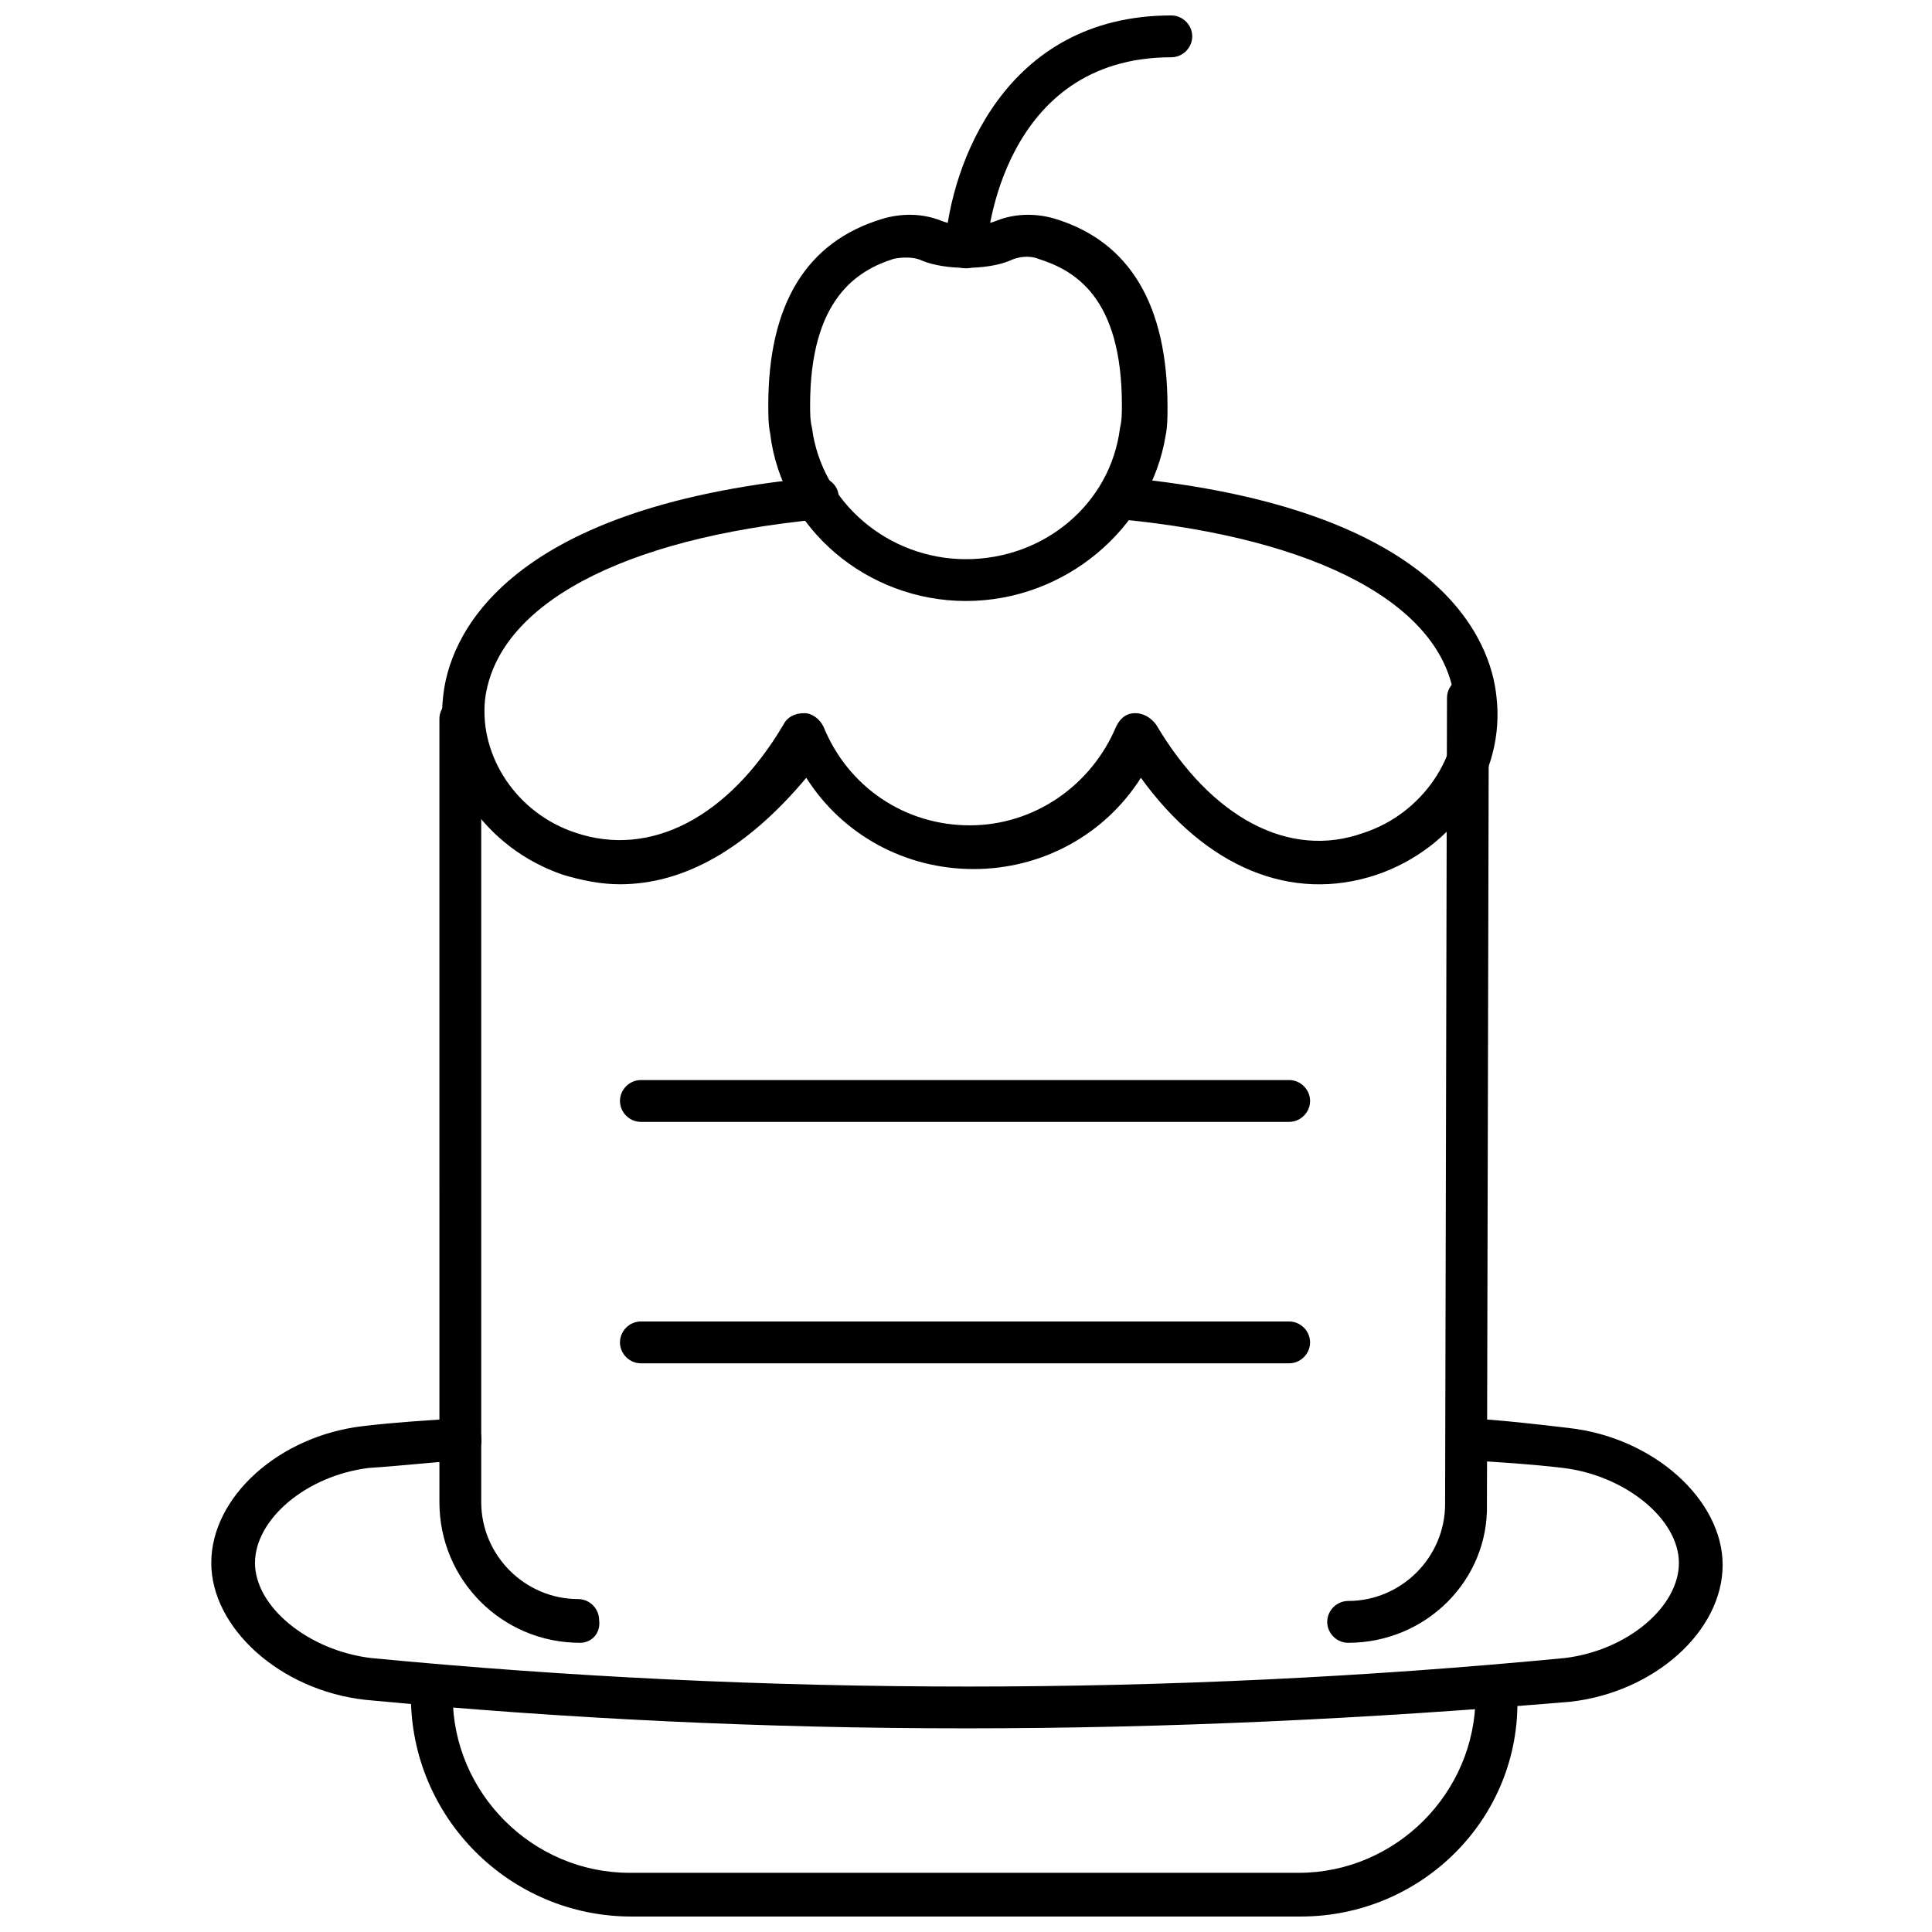 <?xml version="1.0" encoding="UTF-8"?>
<!-- Uploaded to: SVG Repo, www.svgrepo.com, Generator: SVG Repo Mixer Tools -->
<svg width="800px" height="800px" version="1.1" viewBox="144 144 512 512" xmlns="http://www.w3.org/2000/svg">
 <defs>
  <clipPath id="b">
   <path d="m394 148.09h66v67.906h-66z"/>
  </clipPath>
  <clipPath id="a">
   <path d="m252 587h295v64.902h-295z"/>
  </clipPath>
 </defs>
 <path d="m501.27 579.36c-3.023 0-5.543-2.519-5.543-5.543s2.519-5.543 5.543-5.543c14.105 0 25.695-11.586 25.695-25.695l0.504-213.62c0-3.023 2.519-5.543 5.543-5.543 3.023 0 5.543 2.519 5.543 5.543l-0.504 213.62c0.5 20.156-16.125 36.781-36.781 36.781z"/>
 <path d="m297.73 579.36c-20.656 0-37.281-16.625-37.281-37.281l-0.004-207.57c0-3.023 2.519-5.543 5.543-5.543s5.543 2.519 5.543 5.543v207.57c0 14.105 11.586 25.695 25.695 25.695 3.023 0 5.543 2.519 5.543 5.543 0.5 3.523-2.019 6.043-5.039 6.043z"/>
 <path d="m400 303.27c-26.199 0-48.871-19.145-51.891-44.336-0.504-2.519-0.504-5.039-0.504-7.559 0-26.703 10.078-43.328 30.23-49.375 5.039-1.512 10.578-1.512 15.617 0.504 3.527 1.512 11.082 1.512 14.609 0 5.039-2.016 10.578-2.016 15.617-0.504 19.648 6.047 29.727 22.672 29.727 49.879 0 2.519 0 5.039-0.504 7.559-4.035 24.688-26.707 43.832-52.902 43.832zm-19.145-90.684c-9.574 3.023-22.168 10.578-22.168 38.793 0 2.016 0 4.031 0.504 6.047 2.519 19.648 20.152 34.762 40.809 34.762s38.289-14.609 40.809-34.762c0.504-2.016 0.504-4.031 0.504-6.047 0-28.719-12.594-35.77-22.168-38.793-2.519-1.008-5.543-0.504-7.559 0.504-6.047 2.519-17.129 2.519-23.176 0-2.016-1.008-5.039-1.008-7.555-0.504z"/>
 <g clip-path="url(#b)">
  <path d="m400 215.1s-0.504 0 0 0c-3.527 0-6.047-3.023-5.543-6.047 1.512-21.16 15.617-60.961 59.953-60.961 3.023 0 5.543 2.519 5.543 5.543 0 3.023-2.519 5.543-5.543 5.543-44.84 0-48.871 48.367-48.871 50.383 0 3.019-2.519 5.539-5.539 5.539z"/>
 </g>
 <path d="m308.3 378.34c-5.039 0-10.078-1.008-15.113-2.519-20.656-7.055-34.258-26.703-31.738-47.359 1.512-14.609 14.609-49.879 98.746-57.938 3.023-0.504 6.047 2.016 6.047 5.039 0.504 3.023-2.016 6.047-5.039 6.047-52.395 5.039-85.648 22.672-88.672 47.863-1.512 15.113 8.566 30.23 24.184 35.266 19.648 6.551 40.305-4.031 54.914-28.719 1.008-2.016 3.023-3.023 5.543-3.023 2.016 0 4.031 1.512 5.039 3.527 6.551 16.121 21.664 26.199 38.793 26.199 17.129 0 32.242-10.578 38.793-26.199 1.008-2.016 2.519-3.527 5.039-3.527 2.016 0 4.031 1.008 5.543 3.023 14.609 24.688 35.266 35.77 54.914 28.719 15.617-5.039 26.199-20.656 24.184-35.266-3.023-25.191-36.273-42.824-88.672-47.863-3.023-0.504-5.543-3.023-5.039-6.047 0.504-3.023 3.023-5.543 6.047-5.039 84.137 8.062 97.234 43.328 98.746 57.938 2.519 20.656-11.082 40.305-31.738 47.359-22.672 7.559-45.344-2.016-62.473-25.695-9.574 15.113-26.199 24.184-44.336 24.184s-34.762-9.07-44.336-24.184c-15.621 18.641-32.246 28.215-49.375 28.215z"/>
 <path d="m400 602.03c-53.402 0-106.3-2.519-159.2-7.559-22.672-2.519-40.809-19.145-40.809-36.273 0-17.633 18.137-33.754 40.305-36.273 8.566-1.008 16.625-1.512 25.191-2.016 3.023 0 6.047 2.016 6.047 5.039 0.504 3.023-2.016 6.047-5.039 6.047-8.062 0.504-16.625 1.512-24.688 2.016-16.625 2.016-30.23 13.602-30.23 25.191 0 11.586 14.105 23.176 30.73 25.191 104.79 10.078 211.6 10.078 316.39 0 16.625-2.016 30.23-13.602 30.23-25.191 0-11.586-14.105-23.176-30.73-25.191-8.566-1.008-16.625-1.512-25.191-2.016-3.023-0.504-5.543-3.023-5.039-6.047 0-3.023 3.023-5.543 6.047-5.039 8.566 0.504 17.129 1.512 25.695 2.519 22.672 2.519 40.809 19.145 40.809 36.273 0 17.633-18.137 33.754-40.305 36.273-53.91 4.535-106.81 7.055-160.21 7.055z"/>
 <g clip-path="url(#a)">
  <path d="m488.67 651.9h-177.34c-32.242 0-58.441-26.199-58.441-58.441 0-3.023 2.519-5.543 5.543-5.543 3.023 0 5.543 2.519 5.543 5.543 0 25.695 21.16 46.855 46.855 46.855h177.34c25.695 0 46.855-21.16 46.855-46.855 0-3.023 2.519-5.543 5.543-5.543 3.023 0 5.543 2.519 5.543 5.543 1 32.246-25.195 58.441-57.441 58.441z"/>
 </g>
 <path d="m485.64 441.31h-171.8c-3.023 0-5.543-2.519-5.543-5.543 0-3.023 2.519-5.543 5.543-5.543h171.8c3.023 0 5.543 2.519 5.543 5.543 0 3.023-2.519 5.543-5.543 5.543z"/>
 <path d="m485.64 505.29h-171.8c-3.023 0-5.543-2.519-5.543-5.543s2.519-5.543 5.543-5.543l171.8 0.004c3.023 0 5.543 2.519 5.543 5.543 0 3.023-2.519 5.539-5.543 5.539z"/>
</svg>
